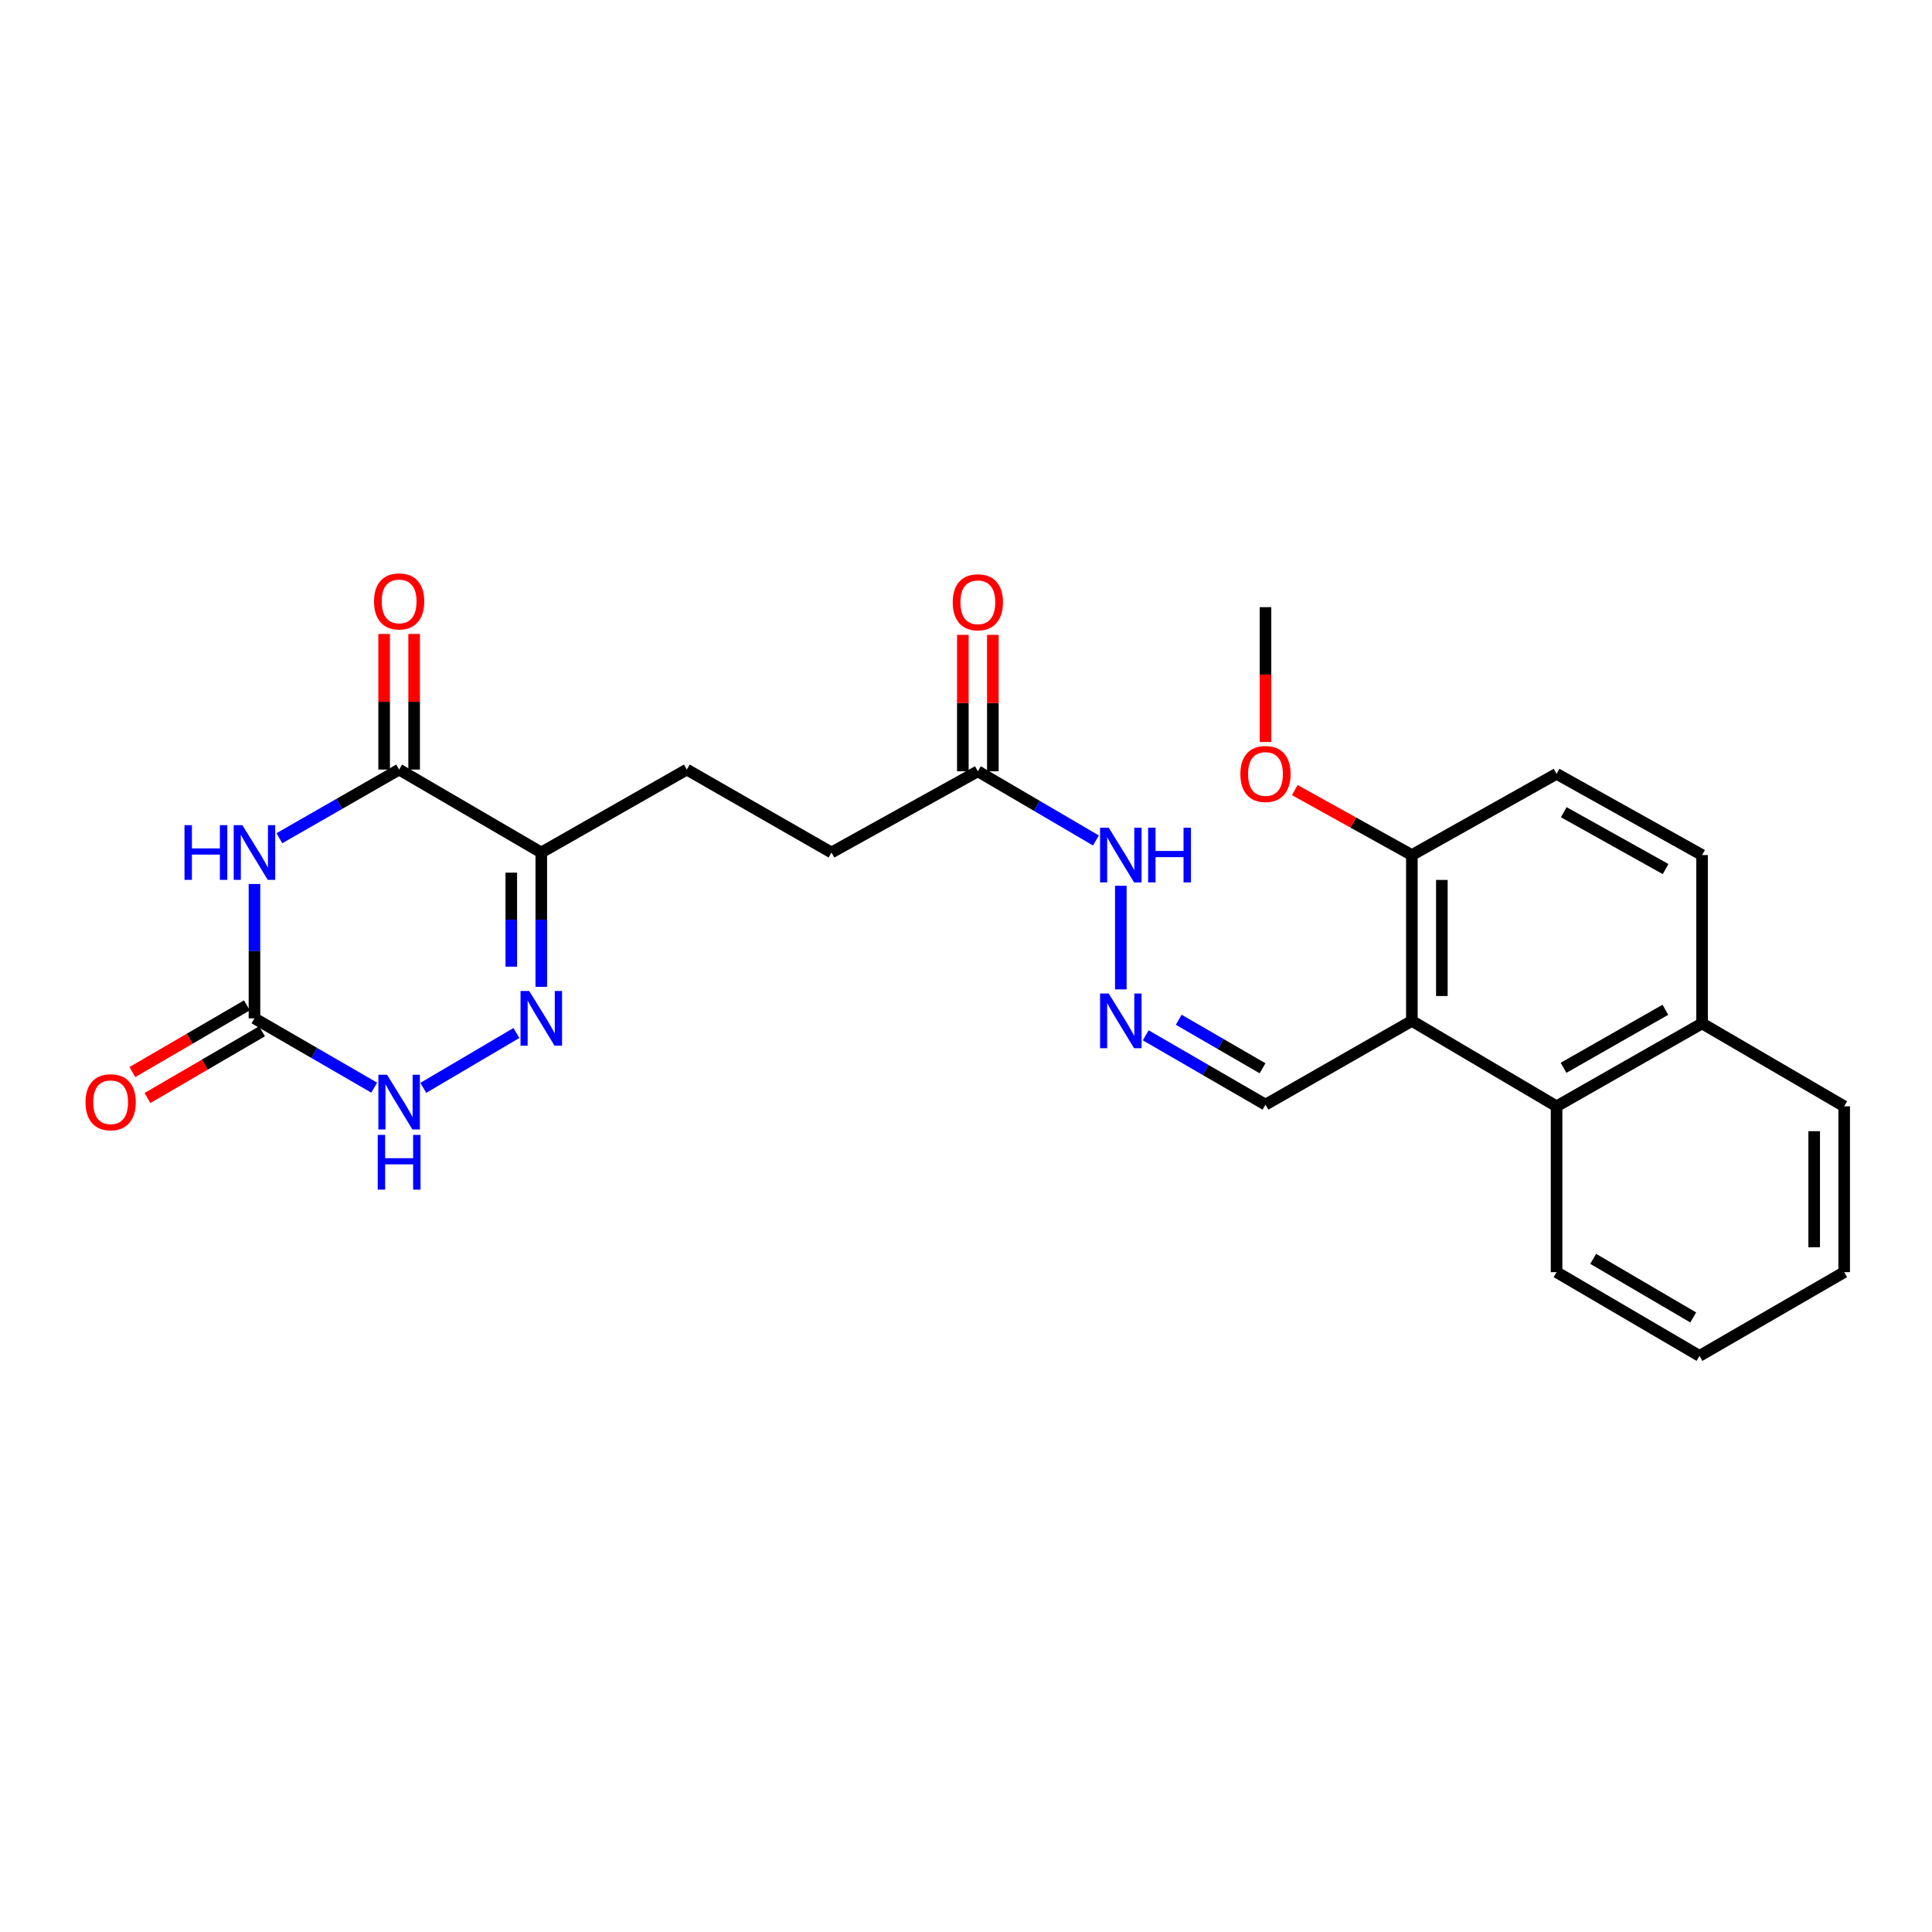 <?xml version='1.0' encoding='iso-8859-1'?>
<svg version='1.1' baseProfile='full'
              xmlns='http://www.w3.org/2000/svg'
                      xmlns:rdkit='http://www.rdkit.org/xml'
                      xmlns:xlink='http://www.w3.org/1999/xlink'
                  xml:space='preserve'
width='1000px' height='1000px' viewBox='0 0 1000 1000'>
<!-- END OF HEADER -->
<rect style='opacity:1.0;fill:#FFFFFF;stroke:none' width='1000' height='1000' x='0' y='0'> </rect>
<path class='bond-0' d='M 144.609,433.861 L 175.601,416.094' style='fill:none;fill-rule:evenodd;stroke:#0000FF;stroke-width:6px;stroke-linecap:butt;stroke-linejoin:miter;stroke-opacity:1' />
<path class='bond-0' d='M 175.601,416.094 L 206.592,398.328' style='fill:none;fill-rule:evenodd;stroke:#000000;stroke-width:6px;stroke-linecap:butt;stroke-linejoin:miter;stroke-opacity:1' />
<path class='bond-3' d='M 131.712,457.561 L 131.712,492.326' style='fill:none;fill-rule:evenodd;stroke:#0000FF;stroke-width:6px;stroke-linecap:butt;stroke-linejoin:miter;stroke-opacity:1' />
<path class='bond-3' d='M 131.712,492.326 L 131.712,527.092' style='fill:none;fill-rule:evenodd;stroke:#000000;stroke-width:6px;stroke-linecap:butt;stroke-linejoin:miter;stroke-opacity:1' />
<path class='bond-2' d='M 206.592,398.328 L 280.17,441.255' style='fill:none;fill-rule:evenodd;stroke:#000000;stroke-width:6px;stroke-linecap:butt;stroke-linejoin:miter;stroke-opacity:1' />
<path class='bond-10' d='M 214.356,398.328 L 214.356,363.236' style='fill:none;fill-rule:evenodd;stroke:#000000;stroke-width:6px;stroke-linecap:butt;stroke-linejoin:miter;stroke-opacity:1' />
<path class='bond-10' d='M 214.356,363.236 L 214.356,328.144' style='fill:none;fill-rule:evenodd;stroke:#FF0000;stroke-width:6px;stroke-linecap:butt;stroke-linejoin:miter;stroke-opacity:1' />
<path class='bond-10' d='M 198.828,398.328 L 198.828,363.236' style='fill:none;fill-rule:evenodd;stroke:#000000;stroke-width:6px;stroke-linecap:butt;stroke-linejoin:miter;stroke-opacity:1' />
<path class='bond-10' d='M 198.828,363.236 L 198.828,328.144' style='fill:none;fill-rule:evenodd;stroke:#FF0000;stroke-width:6px;stroke-linecap:butt;stroke-linejoin:miter;stroke-opacity:1' />
<path class='bond-1' d='M 267.295,534.677 L 219.094,563.076' style='fill:none;fill-rule:evenodd;stroke:#0000FF;stroke-width:6px;stroke-linecap:butt;stroke-linejoin:miter;stroke-opacity:1' />
<path class='bond-26' d='M 280.17,510.786 L 280.17,476.02' style='fill:none;fill-rule:evenodd;stroke:#0000FF;stroke-width:6px;stroke-linecap:butt;stroke-linejoin:miter;stroke-opacity:1' />
<path class='bond-26' d='M 280.17,476.02 L 280.17,441.255' style='fill:none;fill-rule:evenodd;stroke:#000000;stroke-width:6px;stroke-linecap:butt;stroke-linejoin:miter;stroke-opacity:1' />
<path class='bond-26' d='M 264.642,500.356 L 264.642,476.02' style='fill:none;fill-rule:evenodd;stroke:#0000FF;stroke-width:6px;stroke-linecap:butt;stroke-linejoin:miter;stroke-opacity:1' />
<path class='bond-26' d='M 264.642,476.02 L 264.642,451.684' style='fill:none;fill-rule:evenodd;stroke:#000000;stroke-width:6px;stroke-linecap:butt;stroke-linejoin:miter;stroke-opacity:1' />
<path class='bond-11' d='M 280.17,441.255 L 355.491,398.328' style='fill:none;fill-rule:evenodd;stroke:#000000;stroke-width:6px;stroke-linecap:butt;stroke-linejoin:miter;stroke-opacity:1' />
<path class='bond-4' d='M 131.712,527.092 L 162.7,545.032' style='fill:none;fill-rule:evenodd;stroke:#000000;stroke-width:6px;stroke-linecap:butt;stroke-linejoin:miter;stroke-opacity:1' />
<path class='bond-4' d='M 162.7,545.032 L 193.689,562.971' style='fill:none;fill-rule:evenodd;stroke:#0000FF;stroke-width:6px;stroke-linecap:butt;stroke-linejoin:miter;stroke-opacity:1' />
<path class='bond-12' d='M 127.804,520.382 L 98.161,537.645' style='fill:none;fill-rule:evenodd;stroke:#000000;stroke-width:6px;stroke-linecap:butt;stroke-linejoin:miter;stroke-opacity:1' />
<path class='bond-12' d='M 98.161,537.645 L 68.517,554.907' style='fill:none;fill-rule:evenodd;stroke:#FF0000;stroke-width:6px;stroke-linecap:butt;stroke-linejoin:miter;stroke-opacity:1' />
<path class='bond-12' d='M 135.619,533.801 L 105.975,551.064' style='fill:none;fill-rule:evenodd;stroke:#000000;stroke-width:6px;stroke-linecap:butt;stroke-linejoin:miter;stroke-opacity:1' />
<path class='bond-12' d='M 105.975,551.064 L 76.332,568.326' style='fill:none;fill-rule:evenodd;stroke:#FF0000;stroke-width:6px;stroke-linecap:butt;stroke-linejoin:miter;stroke-opacity:1' />
<path class='bond-5' d='M 730.775,528.411 L 655.014,571.761' style='fill:none;fill-rule:evenodd;stroke:#000000;stroke-width:6px;stroke-linecap:butt;stroke-linejoin:miter;stroke-opacity:1' />
<path class='bond-6' d='M 730.775,528.411 L 805.673,572.624' style='fill:none;fill-rule:evenodd;stroke:#000000;stroke-width:6px;stroke-linecap:butt;stroke-linejoin:miter;stroke-opacity:1' />
<path class='bond-9' d='M 730.775,528.411 L 730.775,442.575' style='fill:none;fill-rule:evenodd;stroke:#000000;stroke-width:6px;stroke-linecap:butt;stroke-linejoin:miter;stroke-opacity:1' />
<path class='bond-9' d='M 746.303,515.536 L 746.303,455.45' style='fill:none;fill-rule:evenodd;stroke:#000000;stroke-width:6px;stroke-linecap:butt;stroke-linejoin:miter;stroke-opacity:1' />
<path class='bond-15' d='M 805.673,572.624 L 880.985,529.714' style='fill:none;fill-rule:evenodd;stroke:#000000;stroke-width:6px;stroke-linecap:butt;stroke-linejoin:miter;stroke-opacity:1' />
<path class='bond-15' d='M 809.282,552.695 L 862.001,522.659' style='fill:none;fill-rule:evenodd;stroke:#000000;stroke-width:6px;stroke-linecap:butt;stroke-linejoin:miter;stroke-opacity:1' />
<path class='bond-21' d='M 805.673,572.624 L 805.673,658.469' style='fill:none;fill-rule:evenodd;stroke:#000000;stroke-width:6px;stroke-linecap:butt;stroke-linejoin:miter;stroke-opacity:1' />
<path class='bond-7' d='M 580.133,512.106 L 580.133,458.473' style='fill:none;fill-rule:evenodd;stroke:#0000FF;stroke-width:6px;stroke-linecap:butt;stroke-linejoin:miter;stroke-opacity:1' />
<path class='bond-13' d='M 593.036,535.881 L 624.025,553.821' style='fill:none;fill-rule:evenodd;stroke:#0000FF;stroke-width:6px;stroke-linecap:butt;stroke-linejoin:miter;stroke-opacity:1' />
<path class='bond-13' d='M 624.025,553.821 L 655.014,571.761' style='fill:none;fill-rule:evenodd;stroke:#000000;stroke-width:6px;stroke-linecap:butt;stroke-linejoin:miter;stroke-opacity:1' />
<path class='bond-13' d='M 610.113,527.825 L 631.805,540.383' style='fill:none;fill-rule:evenodd;stroke:#0000FF;stroke-width:6px;stroke-linecap:butt;stroke-linejoin:miter;stroke-opacity:1' />
<path class='bond-13' d='M 631.805,540.383 L 653.497,552.94' style='fill:none;fill-rule:evenodd;stroke:#000000;stroke-width:6px;stroke-linecap:butt;stroke-linejoin:miter;stroke-opacity:1' />
<path class='bond-8' d='M 506.132,399.216 L 430.372,441.255' style='fill:none;fill-rule:evenodd;stroke:#000000;stroke-width:6px;stroke-linecap:butt;stroke-linejoin:miter;stroke-opacity:1' />
<path class='bond-14' d='M 506.132,399.216 L 536.691,417.121' style='fill:none;fill-rule:evenodd;stroke:#000000;stroke-width:6px;stroke-linecap:butt;stroke-linejoin:miter;stroke-opacity:1' />
<path class='bond-14' d='M 536.691,417.121 L 567.249,435.026' style='fill:none;fill-rule:evenodd;stroke:#0000FF;stroke-width:6px;stroke-linecap:butt;stroke-linejoin:miter;stroke-opacity:1' />
<path class='bond-16' d='M 513.897,399.216 L 513.897,363.91' style='fill:none;fill-rule:evenodd;stroke:#000000;stroke-width:6px;stroke-linecap:butt;stroke-linejoin:miter;stroke-opacity:1' />
<path class='bond-16' d='M 513.897,363.91 L 513.897,328.603' style='fill:none;fill-rule:evenodd;stroke:#FF0000;stroke-width:6px;stroke-linecap:butt;stroke-linejoin:miter;stroke-opacity:1' />
<path class='bond-16' d='M 498.368,399.216 L 498.368,363.91' style='fill:none;fill-rule:evenodd;stroke:#000000;stroke-width:6px;stroke-linecap:butt;stroke-linejoin:miter;stroke-opacity:1' />
<path class='bond-16' d='M 498.368,363.91 L 498.368,328.603' style='fill:none;fill-rule:evenodd;stroke:#FF0000;stroke-width:6px;stroke-linecap:butt;stroke-linejoin:miter;stroke-opacity:1' />
<path class='bond-17' d='M 730.775,442.575 L 805.673,400.528' style='fill:none;fill-rule:evenodd;stroke:#000000;stroke-width:6px;stroke-linecap:butt;stroke-linejoin:miter;stroke-opacity:1' />
<path class='bond-20' d='M 730.775,442.575 L 700.477,425.76' style='fill:none;fill-rule:evenodd;stroke:#000000;stroke-width:6px;stroke-linecap:butt;stroke-linejoin:miter;stroke-opacity:1' />
<path class='bond-20' d='M 700.477,425.76 L 670.18,408.945' style='fill:none;fill-rule:evenodd;stroke:#FF0000;stroke-width:6px;stroke-linecap:butt;stroke-linejoin:miter;stroke-opacity:1' />
<path class='bond-19' d='M 355.491,398.328 L 430.372,441.255' style='fill:none;fill-rule:evenodd;stroke:#000000;stroke-width:6px;stroke-linecap:butt;stroke-linejoin:miter;stroke-opacity:1' />
<path class='bond-22' d='M 880.985,529.714 L 954.545,572.624' style='fill:none;fill-rule:evenodd;stroke:#000000;stroke-width:6px;stroke-linecap:butt;stroke-linejoin:miter;stroke-opacity:1' />
<path class='bond-27' d='M 880.985,529.714 L 880.985,442.575' style='fill:none;fill-rule:evenodd;stroke:#000000;stroke-width:6px;stroke-linecap:butt;stroke-linejoin:miter;stroke-opacity:1' />
<path class='bond-18' d='M 805.673,400.528 L 880.985,442.575' style='fill:none;fill-rule:evenodd;stroke:#000000;stroke-width:6px;stroke-linecap:butt;stroke-linejoin:miter;stroke-opacity:1' />
<path class='bond-18' d='M 809.4,420.393 L 862.118,449.826' style='fill:none;fill-rule:evenodd;stroke:#000000;stroke-width:6px;stroke-linecap:butt;stroke-linejoin:miter;stroke-opacity:1' />
<path class='bond-23' d='M 655.014,384.051 L 655.014,349.16' style='fill:none;fill-rule:evenodd;stroke:#FF0000;stroke-width:6px;stroke-linecap:butt;stroke-linejoin:miter;stroke-opacity:1' />
<path class='bond-23' d='M 655.014,349.16 L 655.014,314.268' style='fill:none;fill-rule:evenodd;stroke:#000000;stroke-width:6px;stroke-linecap:butt;stroke-linejoin:miter;stroke-opacity:1' />
<path class='bond-24' d='M 805.673,658.469 L 879.656,701.81' style='fill:none;fill-rule:evenodd;stroke:#000000;stroke-width:6px;stroke-linecap:butt;stroke-linejoin:miter;stroke-opacity:1' />
<path class='bond-24' d='M 824.619,651.572 L 876.408,681.911' style='fill:none;fill-rule:evenodd;stroke:#000000;stroke-width:6px;stroke-linecap:butt;stroke-linejoin:miter;stroke-opacity:1' />
<path class='bond-28' d='M 954.545,572.624 L 954.545,658.469' style='fill:none;fill-rule:evenodd;stroke:#000000;stroke-width:6px;stroke-linecap:butt;stroke-linejoin:miter;stroke-opacity:1' />
<path class='bond-28' d='M 939.017,585.501 L 939.017,645.592' style='fill:none;fill-rule:evenodd;stroke:#000000;stroke-width:6px;stroke-linecap:butt;stroke-linejoin:miter;stroke-opacity:1' />
<path class='bond-25' d='M 879.656,701.81 L 954.545,658.469' style='fill:none;fill-rule:evenodd;stroke:#000000;stroke-width:6px;stroke-linecap:butt;stroke-linejoin:miter;stroke-opacity:1' />
<path  class='atom-0' d='M 95.492 427.095
L 99.332 427.095
L 99.332 439.135
L 113.812 439.135
L 113.812 427.095
L 117.652 427.095
L 117.652 455.415
L 113.812 455.415
L 113.812 442.335
L 99.332 442.335
L 99.332 455.415
L 95.492 455.415
L 95.492 427.095
' fill='#0000FF'/>
<path  class='atom-0' d='M 125.452 427.095
L 134.732 442.095
Q 135.652 443.575, 137.132 446.255
Q 138.612 448.935, 138.692 449.095
L 138.692 427.095
L 142.452 427.095
L 142.452 455.415
L 138.572 455.415
L 128.612 439.015
Q 127.452 437.095, 126.212 434.895
Q 125.012 432.695, 124.652 432.015
L 124.652 455.415
L 120.972 455.415
L 120.972 427.095
L 125.452 427.095
' fill='#0000FF'/>
<path  class='atom-2' d='M 273.91 512.932
L 283.19 527.932
Q 284.11 529.412, 285.59 532.092
Q 287.07 534.772, 287.15 534.932
L 287.15 512.932
L 290.91 512.932
L 290.91 541.252
L 287.03 541.252
L 277.07 524.852
Q 275.91 522.932, 274.67 520.732
Q 273.47 518.532, 273.11 517.852
L 273.11 541.252
L 269.43 541.252
L 269.43 512.932
L 273.91 512.932
' fill='#0000FF'/>
<path  class='atom-5' d='M 200.332 556.281
L 209.612 571.281
Q 210.532 572.761, 212.012 575.441
Q 213.492 578.121, 213.572 578.281
L 213.572 556.281
L 217.332 556.281
L 217.332 584.601
L 213.452 584.601
L 203.492 568.201
Q 202.332 566.281, 201.092 564.081
Q 199.892 561.881, 199.532 561.201
L 199.532 584.601
L 195.852 584.601
L 195.852 556.281
L 200.332 556.281
' fill='#0000FF'/>
<path  class='atom-5' d='M 195.512 587.433
L 199.352 587.433
L 199.352 599.473
L 213.832 599.473
L 213.832 587.433
L 217.672 587.433
L 217.672 615.753
L 213.832 615.753
L 213.832 602.673
L 199.352 602.673
L 199.352 615.753
L 195.512 615.753
L 195.512 587.433
' fill='#0000FF'/>
<path  class='atom-8' d='M 573.873 514.251
L 583.153 529.251
Q 584.073 530.731, 585.553 533.411
Q 587.033 536.091, 587.113 536.251
L 587.113 514.251
L 590.873 514.251
L 590.873 542.571
L 586.993 542.571
L 577.033 526.171
Q 575.873 524.251, 574.633 522.051
Q 573.433 519.851, 573.073 519.171
L 573.073 542.571
L 569.393 542.571
L 569.393 514.251
L 573.873 514.251
' fill='#0000FF'/>
<path  class='atom-11' d='M 193.592 311.286
Q 193.592 304.486, 196.952 300.686
Q 200.312 296.886, 206.592 296.886
Q 212.872 296.886, 216.232 300.686
Q 219.592 304.486, 219.592 311.286
Q 219.592 318.166, 216.192 322.086
Q 212.792 325.966, 206.592 325.966
Q 200.352 325.966, 196.952 322.086
Q 193.592 318.206, 193.592 311.286
M 206.592 322.766
Q 210.912 322.766, 213.232 319.886
Q 215.592 316.966, 215.592 311.286
Q 215.592 305.726, 213.232 302.926
Q 210.912 300.086, 206.592 300.086
Q 202.272 300.086, 199.912 302.886
Q 197.592 305.686, 197.592 311.286
Q 197.592 317.006, 199.912 319.886
Q 202.272 322.766, 206.592 322.766
' fill='#FF0000'/>
<path  class='atom-13' d='M 44.271 570.521
Q 44.271 563.721, 47.631 559.921
Q 50.991 556.121, 57.271 556.121
Q 63.551 556.121, 66.911 559.921
Q 70.271 563.721, 70.271 570.521
Q 70.271 577.401, 66.871 581.321
Q 63.471 585.201, 57.271 585.201
Q 51.031 585.201, 47.631 581.321
Q 44.271 577.441, 44.271 570.521
M 57.271 582.001
Q 61.591 582.001, 63.911 579.121
Q 66.271 576.201, 66.271 570.521
Q 66.271 564.961, 63.911 562.161
Q 61.591 559.321, 57.271 559.321
Q 52.951 559.321, 50.591 562.121
Q 48.271 564.921, 48.271 570.521
Q 48.271 576.241, 50.591 579.121
Q 52.951 582.001, 57.271 582.001
' fill='#FF0000'/>
<path  class='atom-15' d='M 573.873 428.415
L 583.153 443.415
Q 584.073 444.895, 585.553 447.575
Q 587.033 450.255, 587.113 450.415
L 587.113 428.415
L 590.873 428.415
L 590.873 456.735
L 586.993 456.735
L 577.033 440.335
Q 575.873 438.415, 574.633 436.215
Q 573.433 434.015, 573.073 433.335
L 573.073 456.735
L 569.393 456.735
L 569.393 428.415
L 573.873 428.415
' fill='#0000FF'/>
<path  class='atom-15' d='M 594.273 428.415
L 598.113 428.415
L 598.113 440.455
L 612.593 440.455
L 612.593 428.415
L 616.433 428.415
L 616.433 456.735
L 612.593 456.735
L 612.593 443.655
L 598.113 443.655
L 598.113 456.735
L 594.273 456.735
L 594.273 428.415
' fill='#0000FF'/>
<path  class='atom-17' d='M 493.132 311.734
Q 493.132 304.934, 496.492 301.134
Q 499.852 297.334, 506.132 297.334
Q 512.412 297.334, 515.772 301.134
Q 519.132 304.934, 519.132 311.734
Q 519.132 318.614, 515.732 322.534
Q 512.332 326.414, 506.132 326.414
Q 499.892 326.414, 496.492 322.534
Q 493.132 318.654, 493.132 311.734
M 506.132 323.214
Q 510.452 323.214, 512.772 320.334
Q 515.132 317.414, 515.132 311.734
Q 515.132 306.174, 512.772 303.374
Q 510.452 300.534, 506.132 300.534
Q 501.812 300.534, 499.452 303.334
Q 497.132 306.134, 497.132 311.734
Q 497.132 317.454, 499.452 320.334
Q 501.812 323.214, 506.132 323.214
' fill='#FF0000'/>
<path  class='atom-21' d='M 642.014 400.608
Q 642.014 393.808, 645.374 390.008
Q 648.734 386.208, 655.014 386.208
Q 661.294 386.208, 664.654 390.008
Q 668.014 393.808, 668.014 400.608
Q 668.014 407.488, 664.614 411.408
Q 661.214 415.288, 655.014 415.288
Q 648.774 415.288, 645.374 411.408
Q 642.014 407.528, 642.014 400.608
M 655.014 412.088
Q 659.334 412.088, 661.654 409.208
Q 664.014 406.288, 664.014 400.608
Q 664.014 395.048, 661.654 392.248
Q 659.334 389.408, 655.014 389.408
Q 650.694 389.408, 648.334 392.208
Q 646.014 395.008, 646.014 400.608
Q 646.014 406.328, 648.334 409.208
Q 650.694 412.088, 655.014 412.088
' fill='#FF0000'/>
</svg>
